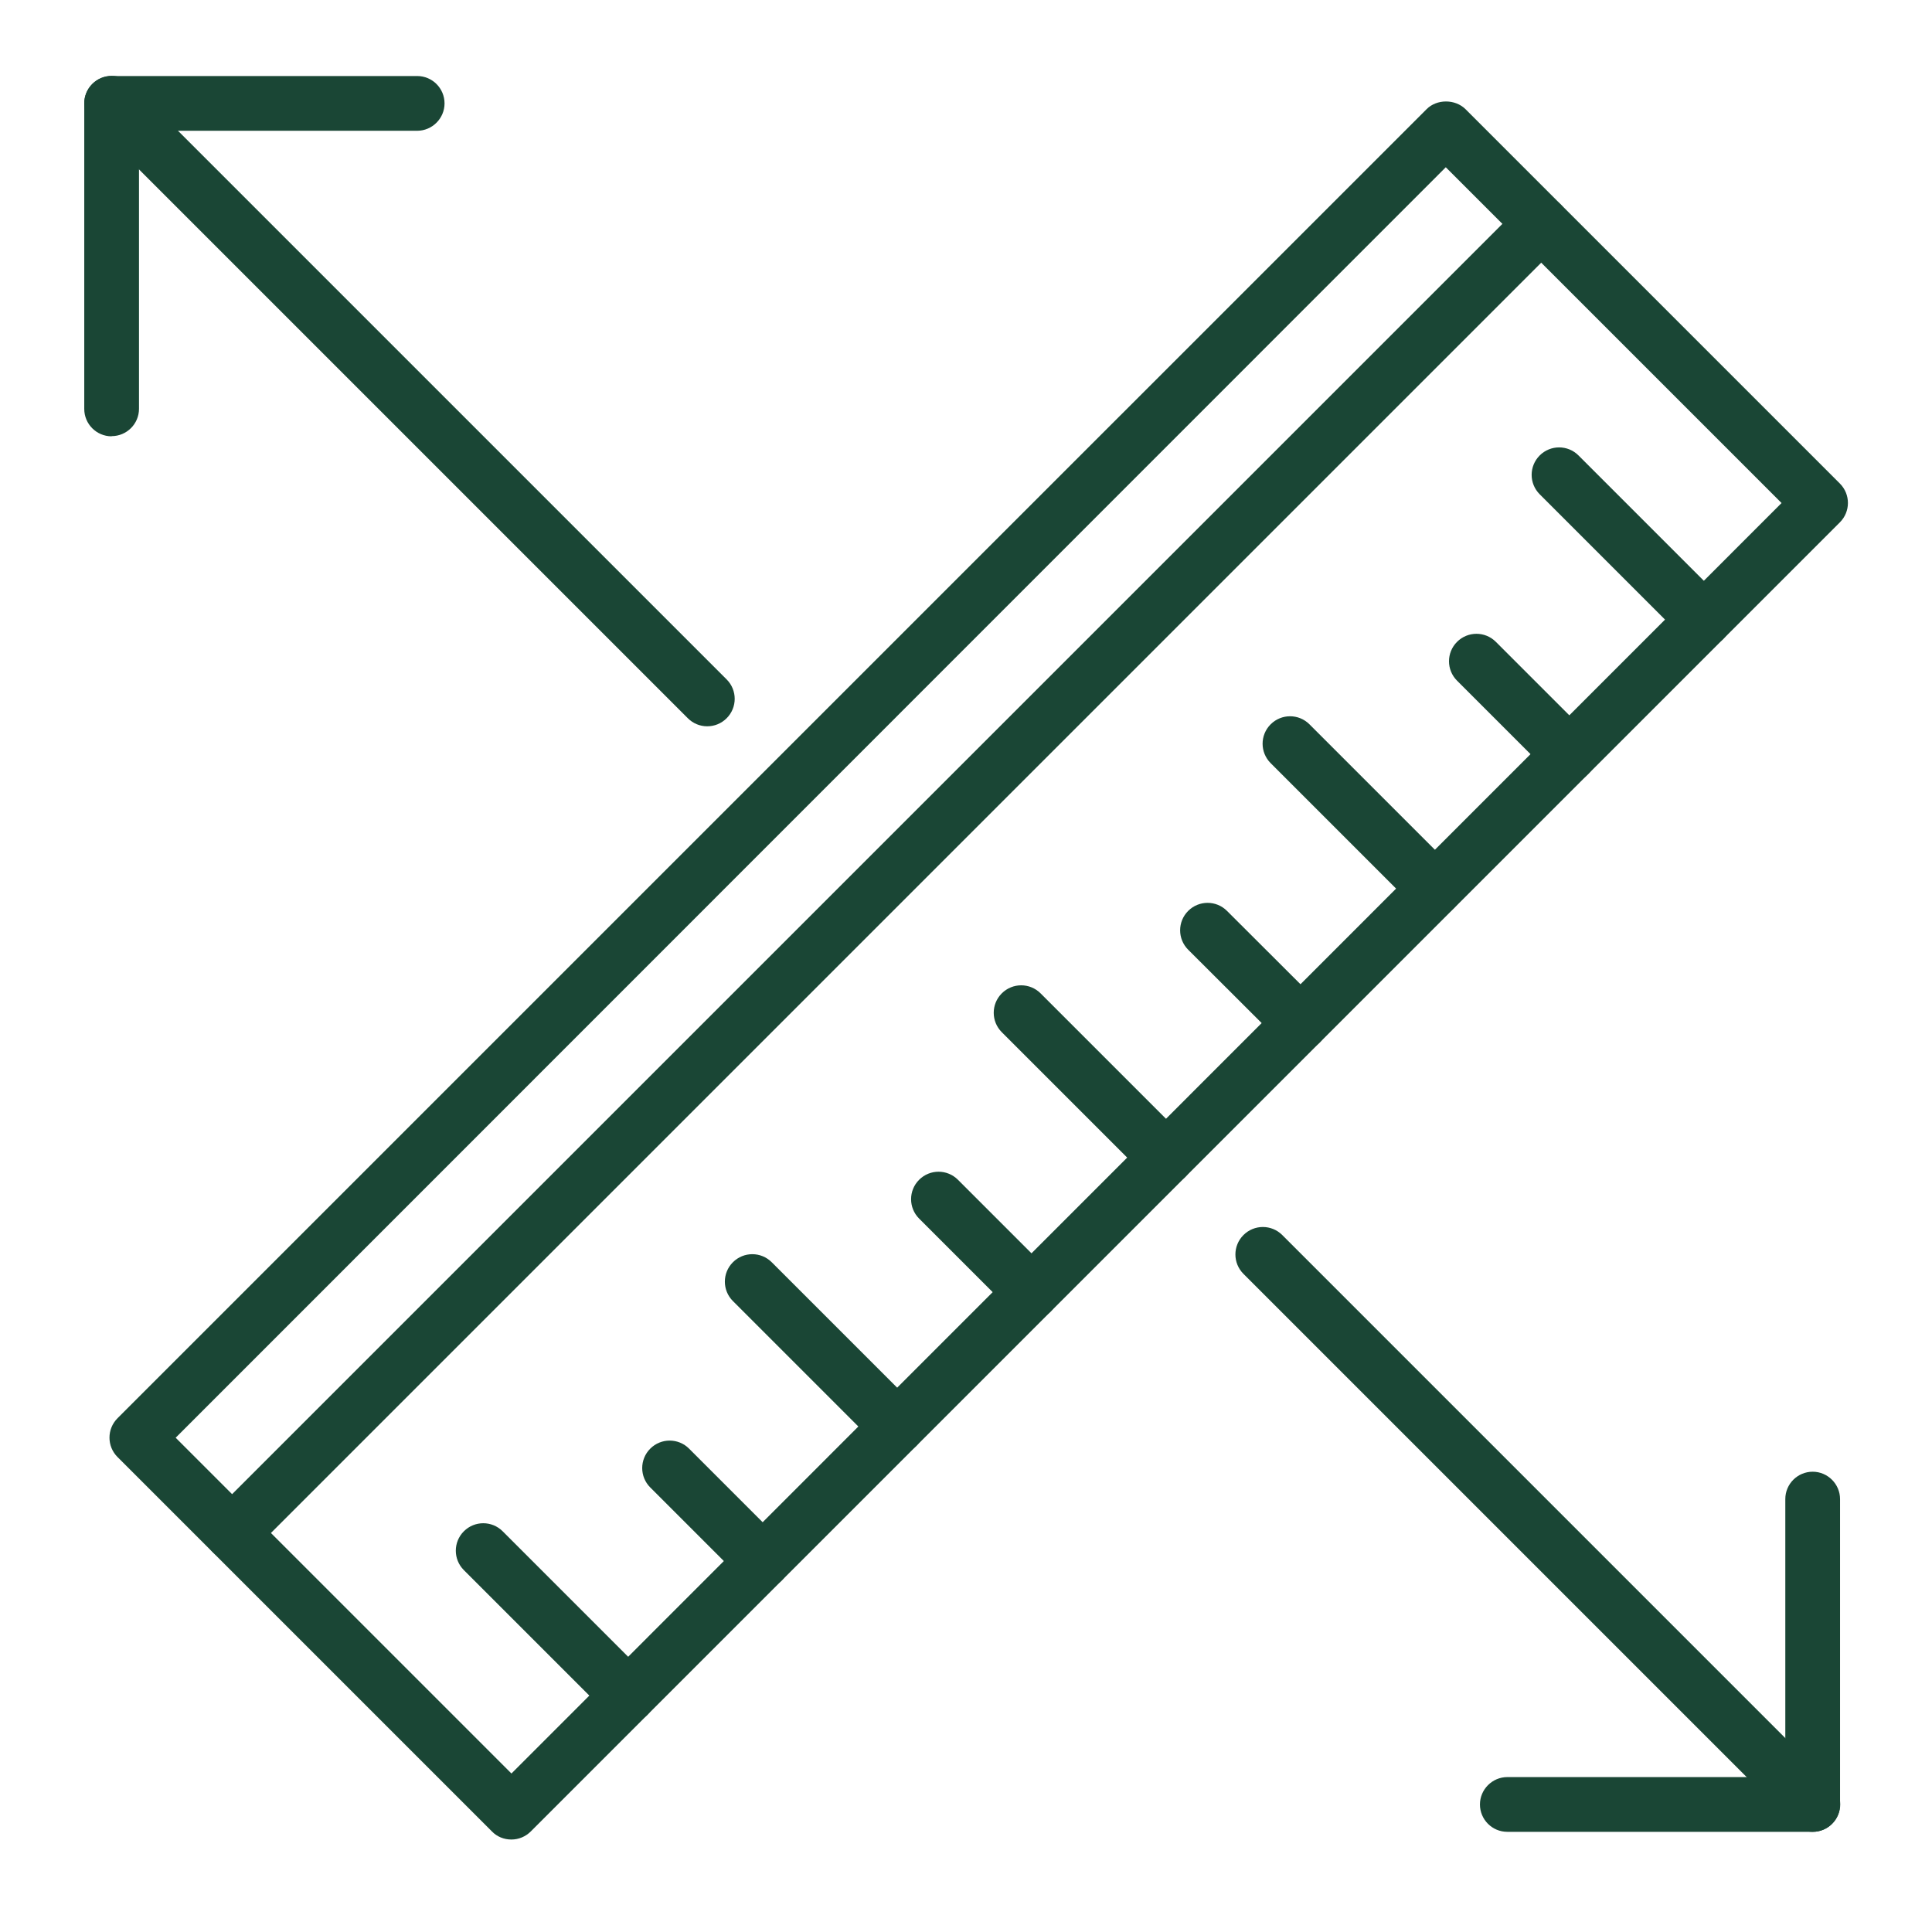 <?xml version="1.0" encoding="UTF-8"?> <svg xmlns="http://www.w3.org/2000/svg" xmlns:xlink="http://www.w3.org/1999/xlink" id="Layer_1" version="1.1" viewBox="0 0 1080 1080"><defs><style> .st0 { fill: none; } .st1 { clip-path: url(#clippath-1); } .st2 { fill: #1a4635; } .st3 { clip-path: url(#clippath); } </style><clipPath id="clippath"><rect class="st0" x="44.9" y="40.3" width="990.2" height="990.2"></rect></clipPath><clipPath id="clippath-1"><rect class="st0" x="44.9" y="40.3" width="990.2" height="990.2"></rect></clipPath></defs><g id="Group_870"><g id="Group_867"><g class="st3"><g id="Group_866"><path class="st2" d="M285.8,1028.3c-4.1,0-8-1.6-10.8-4.5l-209.3-209.3c-6-6-6-15.7,0-21.7L797.5,61c5.7-5.7,15.9-5.7,21.7,0l209.3,209.3c6,6,6,15.7,0,21.7L296.7,1023.8c-2.9,2.9-6.8,4.5-10.8,4.5ZM98.2,803.7l187.7,187.7L995.9,281.2l-187.7-187.7L98.2,803.7Z"></path></g></g></g><path class="st2" d="M129.8,872.2c-3.9,0-7.8-1.5-10.8-4.5-6-6-6-15.7,0-21.7L850.7,114.3c6-6,15.7-6,21.7,0,6,6,6,15.7,0,21.7L140.6,867.8c-3,3-6.9,4.5-10.8,4.5Z"></path><path class="st2" d="M952.4,361.7c-3.9,0-7.8-1.5-10.8-4.5l-80.9-80.9c-6-6-6-15.7,0-21.7,6-6,15.7-6,21.7,0l80.9,80.9c6,6,6,15.7,0,21.7-3,3-6.9,4.5-10.8,4.5Z"></path><path class="st2" d="M351,963.1c-3.9,0-7.8-1.5-10.8-4.5l-80.9-80.9c-6-6-6-15.7,0-21.7,6-6,15.7-6,21.7,0l80.9,80.9c6,6,6,15.7,0,21.7-3,3-6.9,4.5-10.8,4.5Z"></path><path class="st2" d="M501.4,812.7c-3.9,0-7.8-1.5-10.8-4.5l-80.9-80.9c-6-6-6-15.7,0-21.7,6-6,15.7-6,21.7,0l80.9,80.9c6,6,6,15.7,0,21.7-3,3-6.9,4.5-10.8,4.5Z"></path><path class="st2" d="M802,512c-3.9,0-7.8-1.5-10.8-4.5l-80.9-80.9c-6-6-6-15.7,0-21.7,6-6,15.7-6,21.7,0l80.9,80.9c6,6,6,15.7,0,21.7s-6.9,4.5-10.8,4.5Z"></path><path class="st2" d="M877.2,436.9c-3.9,0-7.8-1.5-10.8-4.5l-51.9-51.9c-6-6-6-15.7,0-21.7,6-6,15.7-6,21.7,0l51.9,51.9c6,6,6,15.7,0,21.7s-6.9,4.5-10.8,4.5Z"></path><path class="st2" d="M426.2,887.9c-3.9,0-7.8-1.5-10.8-4.5l-51.9-51.9c-6-6-6-15.7,0-21.7,6-6,15.7-6,21.7,0l51.9,51.9c6,6,6,15.7,0,21.7-3,3-6.9,4.5-10.8,4.5Z"></path><path class="st2" d="M576.5,737.6c-3.9,0-7.8-1.5-10.8-4.5l-51.9-51.9c-6-6-6-15.7,0-21.7,6-6,15.7-6,21.7,0l51.9,51.9c6,6,6,15.7,0,21.7-3,3-6.9,4.5-10.8,4.5Z"></path><path class="st2" d="M726.9,587.2c-3.9,0-7.8-1.5-10.8-4.5l-51.9-51.8c-6-6-6-15.7,0-21.7,6-6,15.7-6,21.7,0l51.9,51.8c6,6,6,15.7,0,21.7-3,3-6.9,4.5-10.8,4.5Z"></path><path class="st2" d="M651.7,662.4c-3.9,0-7.8-1.5-10.8-4.5l-80.9-80.9c-6-6-6-15.7,0-21.7,6-6,15.7-6,21.7,0l80.9,80.9c6,6,6,15.7,0,21.7-3,3-6.9,4.5-10.8,4.5Z"></path><g id="Group_869"><g class="st1"><g id="Group_868"><path class="st2" d="M62.4,243.9c-8.5,0-15.3-6.9-15.3-15.3V57.8c0-8.5,6.9-15.3,15.3-15.3h170.8c8.5,0,15.3,6.9,15.3,15.3s-6.9,15.3-15.3,15.3H77.7v155.4c0,8.5-6.9,15.3-15.3,15.3Z"></path><path class="st2" d="M1013.3,1024h-170.7c-8.5,0-15.3-6.9-15.3-15.3s6.9-15.3,15.3-15.3h155.4v-155.4c0-8.5,6.9-15.3,15.3-15.3s15.3,6.9,15.3,15.3v170.7c0,8.5-6.9,15.3-15.3,15.3Z"></path><path class="st2" d="M1013.3,1024c-3.9,0-7.8-1.5-10.8-4.5l-307.4-307.4c-6-6-6-15.7,0-21.7,6-6,15.7-6,21.7,0l307.4,307.4c6,6,6,15.7,0,21.7-3,3-6.9,4.5-10.8,4.5Z"></path><path class="st2" d="M395.3,406c-3.9,0-7.8-1.5-10.8-4.5L51.6,68.6c-6-6-6-15.7,0-21.7,6-6,15.7-6,21.7,0l332.9,332.9c6,6,6,15.7,0,21.7-3,3-6.9,4.5-10.8,4.5Z"></path></g></g></g></g></svg> 